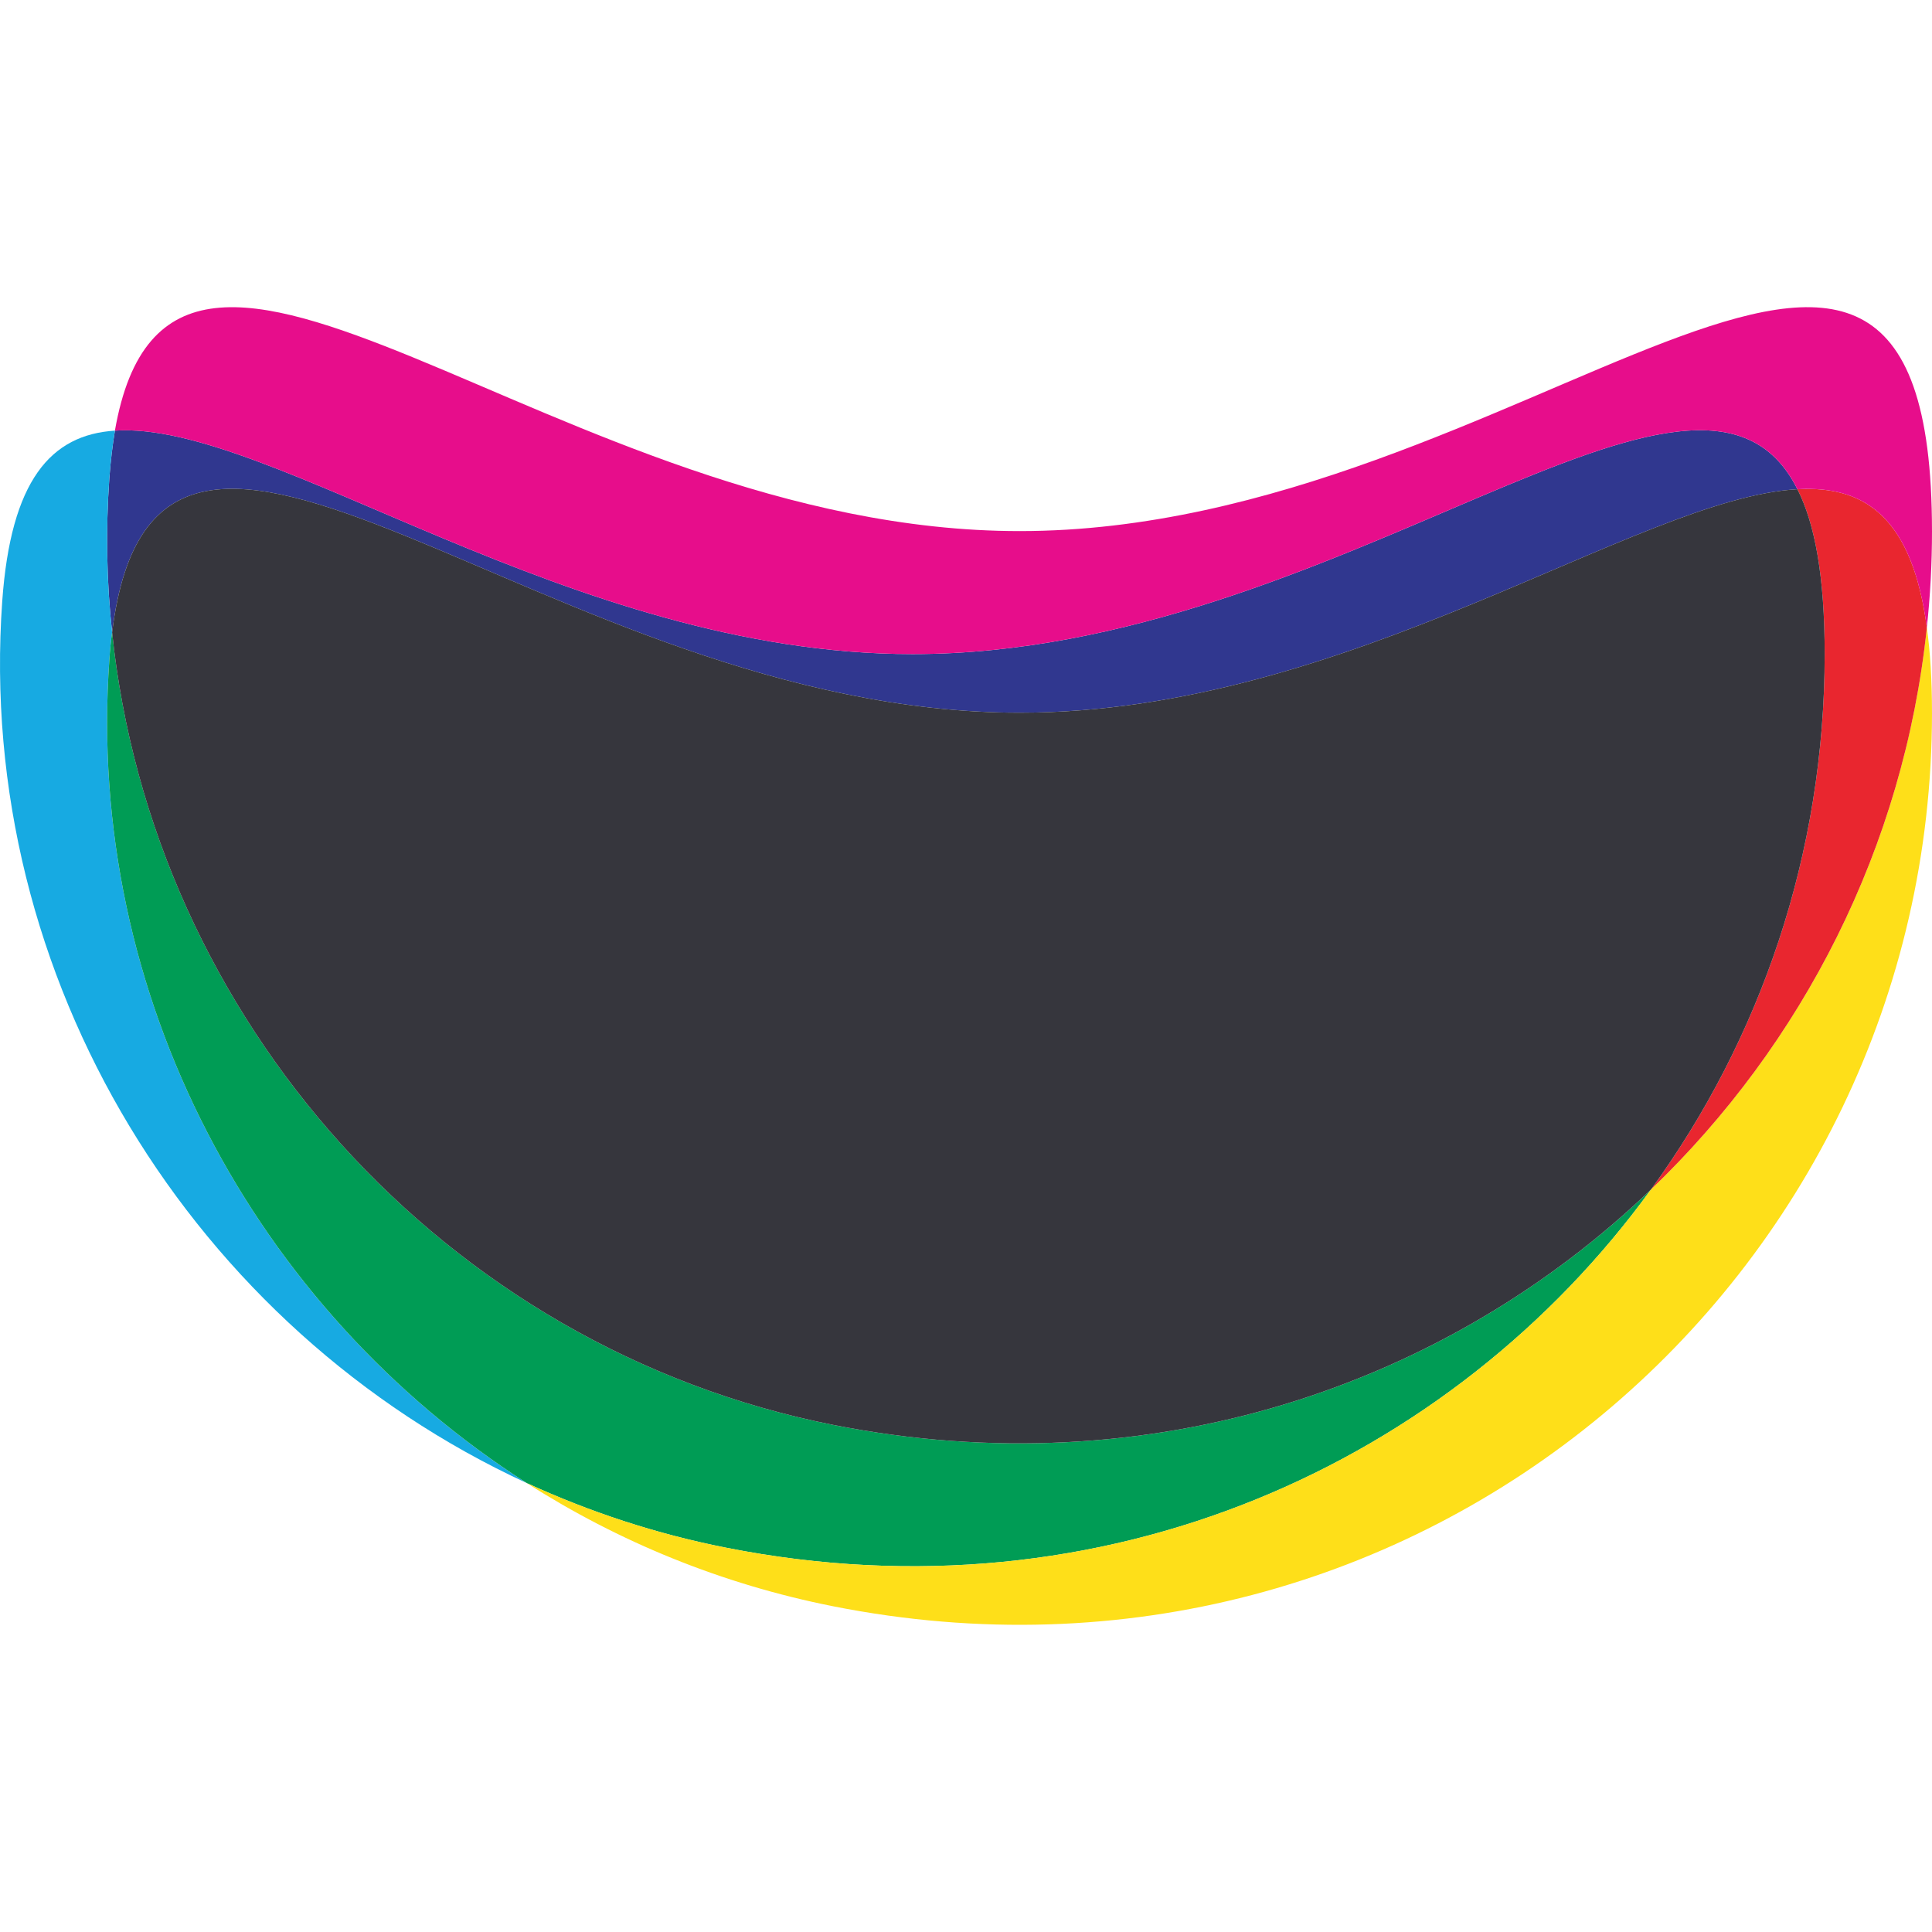<?xml version="1.0" encoding="UTF-8"?><svg id="Layer_5" xmlns="http://www.w3.org/2000/svg" width="130" height="130" viewBox="0 0 130 130"><defs><style>.cls-1{fill:#17aae2;}.cls-1,.cls-2,.cls-3,.cls-4,.cls-5,.cls-6,.cls-7{stroke-width:0px;}.cls-2{fill:#36363d;}.cls-3{fill:#30378f;}.cls-4{fill:#009c55;}.cls-5{fill:#fedf19;}.cls-6{fill:#e70d8b;}.cls-7{fill:#e9262f;}</style></defs><g id="halfcircle"><path class="cls-3" d="m120.944,32.92c-10.804.592-30.188,15.036-52.33,15.036-31.849,0-58.05-29.942-61.069-5.402-.376-3.409-.433-6.875-.188-10.371.087-1.17.217-2.239.376-3.207,10.472-.693,30.592,15.036,53.673,15.036,28.758,0,52.893-24.396,59.538-11.093Z"/><path class="cls-1" d="m35.45,99.795C13.034,89.453-1.656,65.895.15,40.46c.578-8.132,3.264-11.208,7.583-11.483-.159.968-.289,2.037-.376,3.207-.245,3.495-.188,6.962.188,10.371-.087.578-.144,1.199-.188,1.849-1.603,22.59,9.807,43.707,28.093,55.392Z"/><path class="cls-4" d="m111.093,80.036c-13.389,18.445-36.788,29.148-62.224,24.107-4.709-.924-9.201-2.412-13.418-4.348-18.286-11.685-29.697-32.802-28.093-55.392.043-.65.101-1.271.188-1.849,2.687,25.956,22.258,48.112,48.531,53.327,21.334,4.218,41.252-2.629,55.017-15.845Z"/><path class="cls-5" d="m130,47.956c0,38.002-34.535,67.93-73.924,60.13-7.511-1.488-14.458-4.348-20.626-8.291,4.218,1.935,8.71,3.423,13.418,4.348,25.436,5.041,48.835-5.662,62.224-24.107,10.183-9.764,17.015-23.009,18.56-37.814.231,1.647.347,3.553.347,5.734Z"/><path class="cls-7" d="m111.093,80.036c7.352-10.111,11.685-22.561,11.685-36.023,0-5.142-.635-8.724-1.834-11.093,4.68-.274,7.742,2.066,8.71,9.302-1.546,14.805-8.377,28.05-18.56,37.814Z"/><path class="cls-6" d="m130,35.736c0,2.195-.116,4.348-.347,6.485-.968-7.236-4.03-9.576-8.71-9.302-6.644-13.303-30.78,11.093-59.538,11.093-23.081,0-43.202-15.729-53.673-15.036,3.842-22.041,29.639,6.76,60.881,6.76,33.9,0,61.386-33.9,61.386,0Z"/><path class="cls-2" d="m122.778,44.013c0,13.462-4.333,25.912-11.685,36.023-13.765,13.216-33.683,20.062-55.017,15.845-26.273-5.214-45.845-27.371-48.531-53.327,3.019-24.54,29.22,5.402,61.069,5.402,22.142,0,41.526-14.444,52.33-15.036,1.199,2.369,1.834,5.951,1.834,11.093Z"/></g></svg>
